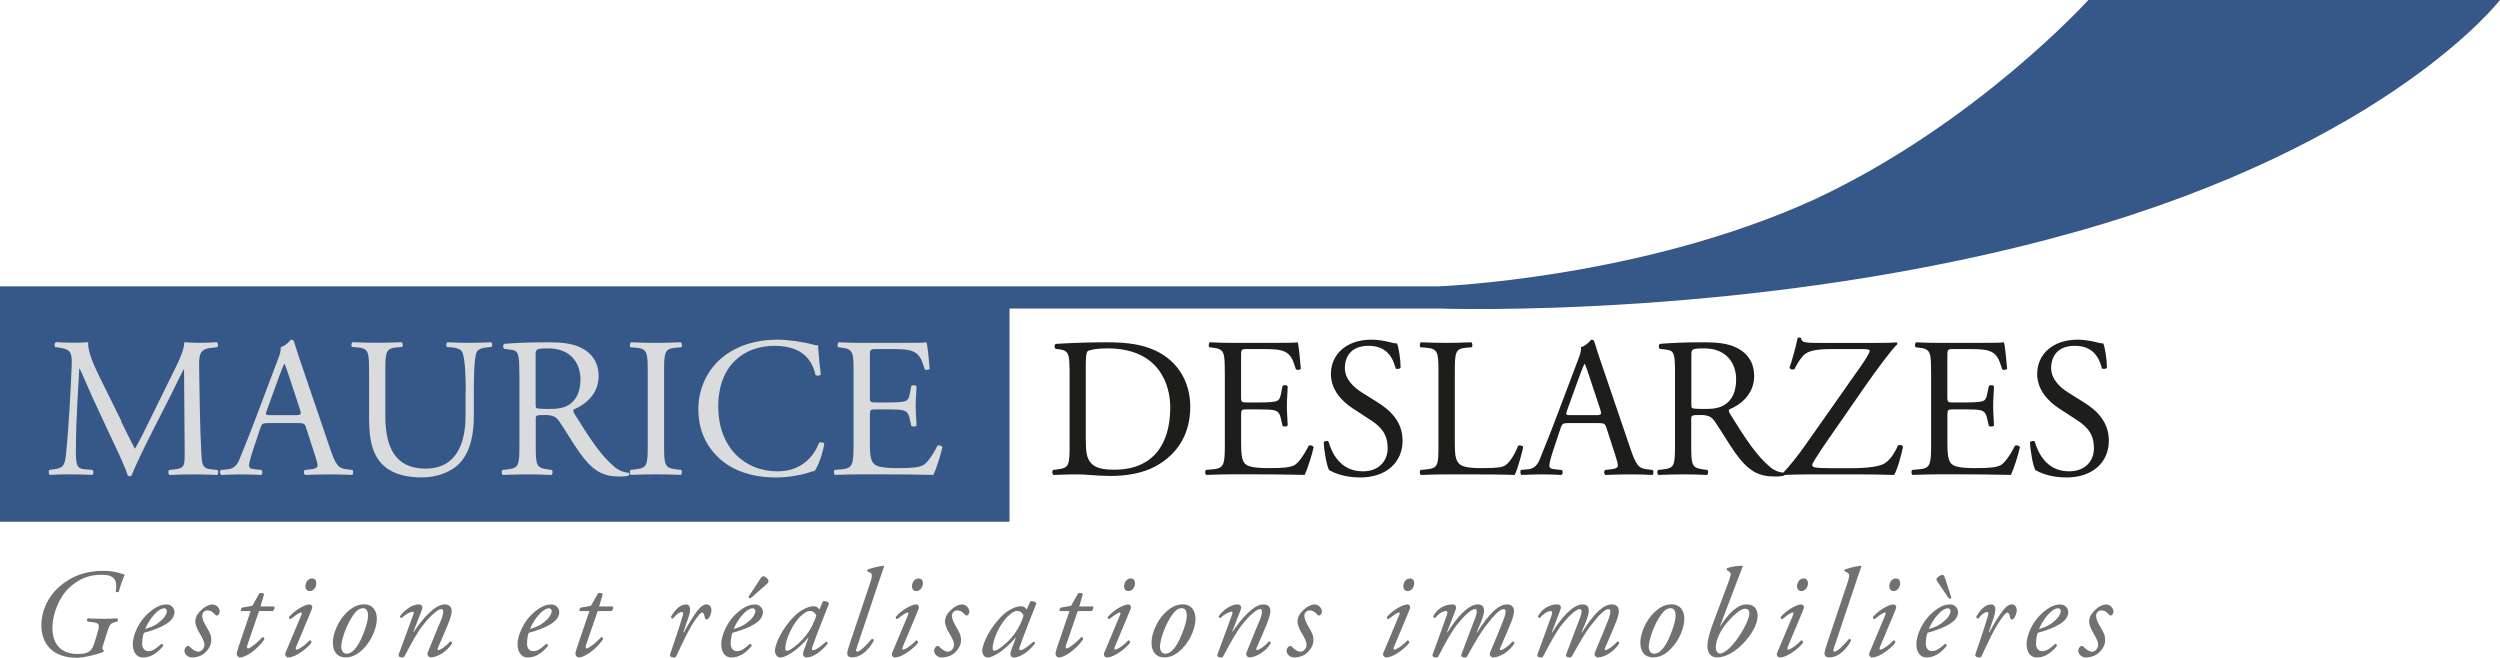 <?xml version="1.0" encoding="UTF-8"?>
<svg id="Calque_2" xmlns="http://www.w3.org/2000/svg" viewBox="0 0 475.84 125.18">
  <defs>
    <style>
      .cls-1 {
        fill: #1d1d1b;
      }

      .cls-2 {
        fill: #d9dbdc;
      }

      .cls-3 {
        fill: #6f7173;
      }

      .cls-4 {
        fill: #365888;
      }
    </style>
  </defs>
  <g id="Calque_1-2" data-name="Calque_1">
    <g>
      <path class="cls-4" d="M0,54.5h273.8s38.65-1.45,71.79-16.65C376.22,23.49,397.49,0,397.49,0h78.35s-20.96,27.24-80.68,44.11c-59.71,16.87-121.37,14.61-121.37,14.61h-81.64v40.58H0v-44.8Z"/>
      <path class="cls-2" d="M23.04,80.16c.87,1.78,1.71,3.53,2.61,5.19h.08c1.02-1.78,1.97-3.75,2.92-5.69l3.56-7.24c1.71-3.45,2.8-5.53,2.88-7.28,1.29.11,2.09.11,2.84.11.95,0,2.2-.04,3.38-.11.23.15.23.8.04.95l-.8.08c-2.39.23-2.69.95-2.65,3.6.08,4.02.12,11.03.42,16.49.12,1.9.08,2.92,1.86,3.07l1.21.12c.23.23.19.8-.07.95-1.56-.07-3.11-.11-4.47-.11s-3.04.04-4.59.11c-.26-.19-.3-.72-.07-.95l1.1-.12c1.86-.19,1.86-.79,1.86-3.22l-.12-15.81h-.07c-.26.42-1.71,3.45-2.46,4.93l-3.37,6.63c-1.71,3.34-3.41,6.9-4.09,8.64-.08.11-.23.15-.38.15-.07,0-.26-.04-.34-.15-.64-2.01-2.46-5.73-3.33-7.58l-3.41-7.32c-.8-1.74-1.59-3.71-2.42-5.46h-.07c-.15,2.35-.27,4.55-.38,6.75-.11,2.31-.27,5.69-.27,8.91,0,2.81.23,3.41,1.71,3.52l1.44.12c.27.23.23.83-.04.95-1.29-.07-2.77-.11-4.2-.11-1.22,0-2.58.04-3.87.11-.23-.19-.31-.76-.08-.95l.84-.12c1.59-.23,2.12-.45,2.35-3.11.23-2.5.42-4.59.64-8.34.19-3.15.34-6.37.42-8.46.07-2.39-.23-2.96-2.54-3.26l-.61-.08c-.19-.23-.15-.8.15-.95,1.14.08,2.04.11,2.99.11.88,0,1.9,0,3.15-.11-.15,1.48.8,3.83,1.97,6.25l4.33,8.76Z"/>
      <path class="cls-2" d="M58.29,81.48c-.27-.83-.42-.95-1.55-.95h-5.73c-.95,0-1.18.11-1.44.91l-1.33,3.98c-.57,1.71-.83,2.73-.83,3.15,0,.45.19.68,1.1.76l1.25.12c.26.19.26.79-.08.95-.99-.08-2.16-.08-3.94-.11-1.25,0-2.61.08-3.64.11-.23-.15-.3-.76-.07-.95l1.25-.12c.91-.07,1.74-.49,2.28-1.86.68-1.74,1.74-4.21,3.33-8.45l3.87-10.24c.53-1.36.76-2.08.65-2.69.91-.27,1.55-.95,1.97-1.44.23,0,.49.07.57.34.49,1.67,1.1,3.41,1.67,5.08l5.19,15.24c1.1,3.26,1.59,3.83,3.22,4.02l1.02.12c.26.19.19.79,0,.95-1.55-.08-2.88-.11-4.59-.11-1.82,0-3.26.08-4.36.11-.31-.15-.34-.76-.08-.95l1.1-.12c.79-.07,1.33-.3,1.33-.68,0-.42-.19-1.1-.5-2.01l-1.67-5.15ZM50.78,78.11c-.3.87-.26.91.8.91h4.66c1.1,0,1.17-.15.83-1.18l-2.04-6.18c-.31-.91-.64-1.93-.87-2.39h-.07c-.12.19-.49,1.1-.91,2.24l-2.39,6.6Z"/>
      <path class="cls-2" d="M88.65,74.77c0-2.35-.07-6.71-.72-7.85-.27-.46-.95-.72-1.9-.8l-.95-.07c-.23-.27-.15-.76.07-.91,1.44.08,2.85.11,4.32.11,1.59,0,2.61-.04,3.98-.11.31.19.27.68.08.91l-.91.07c-.95.08-1.67.42-1.9.91-.53,1.25-.53,5.61-.53,7.73v4.28c0,3.3-.53,6.79-2.65,9.06-1.63,1.78-4.44,2.77-7.24,2.77-2.61,0-5.23-.49-7.09-2.08-2.01-1.67-2.96-4.44-2.96-8.95v-8.95c0-3.94-.08-4.59-2.28-4.78l-.95-.07c-.23-.15-.15-.8.07-.91,1.9.08,3.19.11,4.7.11s2.8-.04,4.66-.11c.23.11.3.76.07.91l-.91.07c-2.2.19-2.27.83-2.27,4.78v8.19c0,6.1,1.89,10.12,7.69,10.12,5.5,0,7.58-4.32,7.58-10.08v-4.36Z"/>
      <path class="cls-2" d="M98.84,70.98c0-3.6-.12-4.25-1.67-4.43l-1.21-.15c-.26-.19-.26-.8.04-.95,2.12-.19,4.74-.3,8.46-.3,2.35,0,4.58.19,6.33,1.14,1.82.95,3.15,2.65,3.15,5.31,0,3.6-2.84,5.57-4.74,6.33-.19.23,0,.61.19.91,3.03,4.89,5.04,7.92,7.62,10.08.65.57,1.6.99,2.62,1.06.19.07.23.38.04.53-.34.11-.95.19-1.67.19-3.22,0-5.15-.95-7.85-4.78-.99-1.4-2.54-4.02-3.71-5.72-.57-.83-1.18-1.21-2.69-1.21-1.71,0-1.78.04-1.78.83v4.78c0,3.98.07,4.43,2.27,4.74l.8.11c.23.19.15.83-.08.95-1.71-.08-2.99-.11-4.51-.11s-2.96.04-4.74.11c-.23-.11-.3-.68-.08-.95l.95-.11c2.2-.26,2.28-.76,2.28-4.74v-13.61ZM101.95,76.4c0,.68,0,1.1.11,1.25.12.11.68.19,2.62.19,1.37,0,2.8-.15,3.9-.99,1.02-.79,1.9-2.12,1.9-4.7,0-2.99-1.86-5.84-6.07-5.84-2.35,0-2.46.15-2.46,1.21v8.87Z"/>
      <path class="cls-2" d="M123.29,71.02c0-4.02-.08-4.66-2.31-4.85l-.95-.07c-.23-.15-.15-.84.07-.95,1.9.08,3.19.11,4.78.11s2.8-.04,4.7-.11c.23.11.31.8.08.95l-.95.07c-2.24.19-2.31.83-2.31,4.85v13.5c0,4.02.07,4.55,2.31,4.81l.95.11c.23.15.15.83-.08.95-1.9-.07-3.18-.11-4.7-.11s-2.88.04-4.78.11c-.23-.11-.3-.72-.07-.95l.95-.11c2.23-.26,2.31-.8,2.31-4.81v-13.5Z"/>
      <path class="cls-2" d="M137.69,67.87c2.77-2.16,6.29-3.22,10.24-3.22,2.05,0,4.93.42,6.71.91.45.11.72.19,1.06.15.04.87.23,3.26.53,5.57-.19.26-.76.3-1.02.08-.57-2.58-2.28-5.54-7.77-5.54-5.8,0-10.73,3.68-10.73,11.53s5.04,12.36,11.26,12.36c4.89,0,7.05-3.18,7.92-5.42.27-.19.84-.12.99.15-.26,1.97-1.25,4.47-1.82,5.19-.45.08-.91.23-1.33.38-.83.3-3.56.87-5.99.87-3.41,0-6.67-.68-9.44-2.54-3.04-2.08-5.38-5.53-5.38-10.42,0-4.21,1.9-7.81,4.77-10.05"/>
      <path class="cls-2" d="M162.47,70.95c0-3.94-.08-4.51-2.31-4.78l-.61-.07c-.23-.15-.15-.84.07-.95,1.63.08,2.92.11,4.47.11h7.13c2.42,0,4.66,0,5.12-.11.23.64.46,3.37.61,5.04-.15.23-.76.3-.95.08-.57-1.78-.91-3.11-2.88-3.6-.79-.19-2.01-.23-3.68-.23h-2.73c-1.14,0-1.14.07-1.14,1.52v7.58c0,1.06.11,1.06,1.25,1.06h2.2c1.59,0,2.77-.08,3.22-.23.45-.15.72-.38.91-1.33l.3-1.56c.19-.23.84-.23.99.04,0,.91-.15,2.39-.15,3.83,0,1.37.15,2.8.15,3.64-.15.26-.79.26-.99.04l-.34-1.48c-.15-.68-.42-1.25-1.17-1.44-.53-.15-1.44-.19-2.92-.19h-2.2c-1.14,0-1.25.04-1.25,1.02v5.35c0,2.01.11,3.3.72,3.94.46.46,1.25.87,4.59.87,2.92,0,4.02-.15,4.85-.57.68-.38,1.71-1.71,2.69-3.68.26-.19.79-.07.95.27-.27,1.33-1.21,4.25-1.71,5.27-3.41-.07-6.79-.11-10.16-.11h-3.41c-1.63,0-2.92.04-5.15.11-.23-.11-.3-.72-.08-.95l1.25-.11c2.16-.19,2.35-.76,2.35-4.74v-13.65Z"/>
      <path class="cls-1" d="M203.56,70.19c0-2.65-.19-3.45-1.78-3.68l-.83-.11c-.3-.19-.34-.8.04-.95,3.22-.19,6.29-.3,9.52-.3s5.87.23,8.34,1.14c5.11,1.86,7.7,6.18,7.7,11.18s-2.31,8.95-6.64,11.3c-2.46,1.33-5.57,1.82-8.49,1.82-2.43,0-4.85-.3-6.18-.3-1.59,0-2.95.04-4.74.11-.23-.11-.3-.72-.07-.95l.88-.11c2.2-.3,2.27-.76,2.27-4.74v-14.4ZM206.67,83.72c0,2.01.12,3.22.76,4.13.83,1.18,2.28,1.55,4.66,1.55,7.35,0,10.65-4.81,10.65-11.87,0-4.17-2.01-11.22-11.94-11.22-2.24,0-3.45.3-3.76.53-.3.23-.38,1.17-.38,2.88v13.99Z"/>
      <path class="cls-1" d="M233.12,70.95c0-3.94-.07-4.51-2.31-4.78l-.61-.07c-.23-.15-.15-.84.08-.95,1.63.08,2.92.11,4.47.11h7.12c2.43,0,4.66,0,5.12-.11.23.64.45,3.37.61,5.04-.15.23-.76.3-.95.08-.57-1.78-.91-3.11-2.88-3.6-.79-.19-2.01-.23-3.68-.23h-2.73c-1.14,0-1.14.07-1.14,1.52v7.58c0,1.06.12,1.06,1.25,1.06h2.2c1.59,0,2.77-.08,3.22-.23.45-.15.72-.38.91-1.33l.31-1.56c.19-.23.83-.23.98.04,0,.91-.15,2.39-.15,3.83,0,1.37.15,2.8.15,3.64-.15.26-.8.26-.98.04l-.34-1.48c-.15-.68-.42-1.25-1.17-1.44-.53-.15-1.44-.19-2.92-.19h-2.2c-1.14,0-1.25.04-1.25,1.02v5.35c0,2.01.12,3.3.72,3.94.45.46,1.25.87,4.59.87,2.92,0,4.01-.15,4.85-.57.68-.38,1.7-1.71,2.69-3.68.27-.19.8-.07.95.27-.26,1.33-1.21,4.25-1.7,5.27-3.41-.08-6.79-.11-10.16-.11h-3.41c-1.63,0-2.92.04-5.16.11-.23-.11-.3-.72-.07-.95l1.25-.11c2.16-.19,2.35-.76,2.35-4.74v-13.65Z"/>
      <path class="cls-1" d="M258.89,90.88c-3.18,0-5.19-.99-5.91-1.4-.46-.83-.95-3.52-1.03-5.31.19-.26.76-.34.91-.11.57,1.93,2.12,5.65,6.52,5.65,3.18,0,4.74-2.08,4.74-4.36,0-1.67-.34-3.52-3.11-5.31l-3.6-2.35c-1.89-1.25-4.09-3.41-4.09-6.52,0-3.6,2.81-6.52,7.73-6.52,1.18,0,2.54.23,3.53.49.49.15,1.03.23,1.33.23.34.91.68,3.03.68,4.62-.15.23-.76.34-.95.11-.49-1.82-1.52-4.28-5.16-4.28s-4.51,2.46-4.51,4.21c0,2.2,1.82,3.79,3.22,4.66l3.03,1.9c2.39,1.48,4.74,3.68,4.74,7.28,0,4.17-3.15,7.01-8.08,7.01"/>
      <path class="cls-1" d="M273.79,70.95c0-3.98-.07-4.59-2.46-4.78l-.95-.07c-.23-.15-.15-.84.07-.95,2.12.08,3.41.11,4.93.11s2.77-.04,4.66-.11c.23.11.3.79.08.95l-.91.07c-2.23.19-2.31.8-2.31,4.78v13.19c0,2.39.12,3.37.8,4.09.42.42,1.14.87,4.13.87,3.22,0,4.02-.15,4.62-.49.76-.46,1.74-1.82,2.5-3.75.23-.19.95-.04.95.23,0,.42-1.06,4.28-1.59,5.31-1.93-.08-5.53-.11-9.44-.11h-3.49c-1.59,0-2.8.04-4.93.11-.23-.11-.3-.72-.07-.95l1.14-.11c2.2-.23,2.27-.76,2.27-4.74v-13.65Z"/>
      <path class="cls-1" d="M305.78,81.48c-.27-.83-.42-.95-1.55-.95h-5.73c-.95,0-1.18.11-1.44.91l-1.33,3.98c-.57,1.71-.83,2.73-.83,3.15,0,.45.19.68,1.1.76l1.25.12c.26.19.26.79-.08.95-.99-.08-2.16-.08-3.94-.11-1.25,0-2.61.08-3.64.11-.23-.15-.3-.76-.07-.95l1.25-.12c.91-.07,1.74-.49,2.28-1.86.68-1.74,1.74-4.21,3.33-8.45l3.87-10.24c.53-1.36.76-2.08.65-2.69.91-.27,1.55-.95,1.97-1.44.23,0,.49.07.57.34.49,1.67,1.1,3.41,1.67,5.08l5.19,15.24c1.1,3.26,1.59,3.83,3.22,4.02l1.02.12c.26.19.19.79,0,.95-1.55-.08-2.88-.11-4.59-.11-1.82,0-3.26.08-4.36.11-.31-.15-.34-.76-.08-.95l1.1-.12c.79-.07,1.33-.3,1.33-.68,0-.42-.19-1.1-.49-2.01l-1.67-5.15ZM298.27,78.11c-.3.87-.26.91.8.91h4.66c1.1,0,1.18-.15.83-1.18l-2.05-6.18c-.3-.91-.64-1.93-.87-2.39h-.07c-.12.19-.49,1.1-.91,2.24l-2.39,6.6Z"/>
      <path class="cls-1" d="M318.81,70.98c0-3.6-.11-4.25-1.67-4.43l-1.22-.15c-.26-.19-.26-.8.04-.95,2.12-.19,4.74-.3,8.45-.3,2.35,0,4.59.19,6.33,1.14,1.82.95,3.14,2.65,3.14,5.31,0,3.6-2.85,5.57-4.74,6.33-.19.23,0,.61.19.91,3.03,4.89,5.04,7.92,7.62,10.08.64.57,1.59.99,2.61,1.06.19.07.23.38.04.53-.34.11-.94.19-1.67.19-3.22,0-5.16-.95-7.85-4.78-.98-1.4-2.54-4.02-3.71-5.72-.57-.83-1.18-1.21-2.69-1.21-1.7,0-1.78.04-1.78.83v4.78c0,3.98.08,4.43,2.28,4.74l.8.11c.23.19.15.83-.07.95-1.71-.08-3-.11-4.51-.11s-2.96.04-4.74.11c-.23-.11-.3-.68-.07-.95l.95-.11c2.2-.26,2.27-.76,2.27-4.74v-13.61ZM321.92,76.4c0,.68,0,1.1.12,1.25.11.11.68.19,2.61.19,1.37,0,2.81-.15,3.9-.99,1.03-.79,1.9-2.12,1.9-4.7,0-2.99-1.85-5.84-6.06-5.84-2.35,0-2.46.15-2.46,1.21v8.87Z"/>
      <path class="cls-1" d="M351.75,73.14c1.97-2.8,3.07-4.25,3.68-5.38.26-.45.45-.76.45-1.02,0-.19-.38-.3-1.36-.3h-5.65c-3.03,0-4.74.27-5.65,1.25-.8.87-1.36,1.93-1.67,2.58-.34.15-.8.04-.94-.26.45-1.33,1.1-3.6,1.55-5.69.15-.11.45-.11.64,0,.11.91.68.95,3.75.95h10.01c2.73,0,3.94-.04,4.36-.11.15.04.23.19.23.34-1.02.87-4.24,5.27-6.22,8.11l-6.25,9.02c-.42.61-3.75,5.31-3.75,5.88,0,.38.38.46,1.06.53.98.08,2.96.08,5.61.08,2.43,0,5.57-.08,7.01-.87,1.1-.61,2.01-2.01,2.65-3.49.34-.11.83-.08.95.26-.34,1.74-1.1,4.44-1.71,5.38-2.09-.07-4.25-.11-6.9-.11h-9.74c-2.01,0-3.37.08-4.24.11-.15-.07-.19-.26-.19-.45.8-.76,2.96-3.45,4.13-5.15l8.19-11.64Z"/>
      <path class="cls-1" d="M367.55,70.95c0-3.94-.07-4.51-2.31-4.78l-.61-.07c-.23-.15-.15-.84.08-.95,1.63.08,2.92.11,4.47.11h7.12c2.43,0,4.66,0,5.12-.11.23.64.45,3.37.61,5.04-.15.23-.76.3-.95.08-.57-1.78-.91-3.11-2.88-3.6-.79-.19-2.01-.23-3.68-.23h-2.73c-1.14,0-1.14.07-1.14,1.52v7.58c0,1.06.12,1.06,1.25,1.06h2.2c1.59,0,2.77-.08,3.22-.23.45-.15.72-.38.91-1.33l.31-1.56c.19-.23.83-.23.98.04,0,.91-.15,2.39-.15,3.83,0,1.37.15,2.8.15,3.64-.15.26-.8.26-.98.04l-.34-1.48c-.15-.68-.42-1.25-1.17-1.44-.53-.15-1.44-.19-2.92-.19h-2.2c-1.14,0-1.25.04-1.25,1.02v5.35c0,2.01.12,3.3.72,3.94.45.46,1.25.87,4.59.87,2.92,0,4.01-.15,4.85-.57.68-.38,1.7-1.71,2.69-3.68.27-.19.8-.07.95.27-.26,1.33-1.21,4.25-1.7,5.27-3.41-.07-6.79-.11-10.16-.11h-3.41c-1.63,0-2.92.04-5.16.11-.23-.11-.3-.72-.07-.95l1.25-.11c2.16-.19,2.35-.76,2.35-4.74v-13.65Z"/>
      <path class="cls-1" d="M393.32,90.88c-3.18,0-5.19-.99-5.91-1.4-.46-.83-.95-3.52-1.03-5.31.19-.26.76-.34.91-.11.57,1.93,2.12,5.65,6.52,5.65,3.18,0,4.74-2.08,4.74-4.36,0-1.67-.34-3.52-3.11-5.31l-3.6-2.35c-1.89-1.25-4.09-3.41-4.09-6.52,0-3.6,2.81-6.52,7.73-6.52,1.18,0,2.54.23,3.53.49.49.15,1.03.23,1.33.23.34.91.68,3.03.68,4.62-.15.23-.76.34-.95.11-.49-1.82-1.52-4.28-5.16-4.28s-4.51,2.46-4.51,4.21c0,2.2,1.82,3.79,3.22,4.66l3.03,1.9c2.39,1.48,4.74,3.68,4.74,7.28,0,4.17-3.15,7.01-8.08,7.01"/>
      <path class="cls-3" d="M18.47,120.69c.55-1.75.57-2.08-.86-2.27l-.94-.12c-.17-.14-.14-.5.05-.6,1.05.05,1.86.07,2.87.07s2.16-.02,2.73-.07c.17.1.19.48-.02.6l-.41.12c-.91.26-1,.36-1.61,2.27l-.74,2.37c-.1.31-.05.57.19.72.03.1,0,.24-.09.34-1.65.57-3.76,1.08-5.02,1.08-4.24,0-6.75-2.32-6.75-6.22,0-2.32.98-5.19,3.45-7.34,2.29-2.01,5-2.99,8.33-2.99,2.03,0,3.54.53,4.09.76-.41.86-.88,2.25-1.12,3.18-.1.19-.53.17-.6-.02.43-2.2-.34-3.18-2.66-3.18-2.83,0-4.69,1.07-6.27,2.56-1.73,1.6-3.11,4.81-3.11,7.54,0,3.8,2.35,4.98,4.74,4.98,1.68,0,2.63-.24,3.14-1.79l.62-1.96Z"/>
      <path class="cls-3" d="M33.21,116.48c0,1.82-2.37,3.01-5.81,3.97-.17.41-.34,1.17-.34,2.13,0,.81.5,1.36,1.15,1.36.87,0,1.46-.48,2.52-1.39.21,0,.36.19.31.41-1.46,1.8-2.83,2.18-3.83,2.18-1.43,0-1.94-1.34-1.94-2.51,0-1.51.96-4.43,3.57-6.43,1.25-.96,2.18-1.15,2.87-1.15.95,0,1.5.81,1.5,1.44M29.4,116.93c-.93,1.01-1.49,2.11-1.77,2.8,1.58-.48,2.32-.93,3.21-1.77.74-.69.93-1.41.93-1.63,0-.24-.12-.55-.55-.55-.33,0-.96.21-1.82,1.15"/>
      <path class="cls-3" d="M41.82,116.4c0,.38-.24.65-.43.74-.17.05-.32,0-.46-.19-.41-.41-.72-.76-1.46-.76-.69,0-.98.6-.98.96,0,.5.12,1,.81,2.18.6,1,.96,1.6.91,2.65-.02.65-.36,1.53-1.24,2.3-.62.55-1.51.86-2.41.86s-1.46-.72-1.46-1.27c0-.24.1-.5.36-.79.19-.17.45-.17.65,0,.31.36,1.03.96,1.65.96.57,0,1.15-.6,1.15-1.36,0-.41-.29-1.15-.89-2.11-.62-1-.84-1.82-.84-2.22,0-.93.41-1.63,1.44-2.51.69-.6,1.46-.79,1.77-.79.89,0,1.44.77,1.44,1.36"/>
      <path class="cls-3" d="M49.3,116.31l-2.23,6.51c-.14.45-.02.6.17.6.36,0,1.94-1.25,2.72-2.15.24,0,.38.14.34.43-1.34,1.99-3.59,3.44-4.59,3.44-.34,0-.65-.36-.65-.65,0-.31.1-.64.33-1.36l2.32-6.82h-1.86c-.05-.24.02-.57.26-.67l1.91-.33,1.34-2.37c.24-.14.72-.1.91.14l-.69,2.35h2.61c.17.24.02.72-.29.88h-2.61Z"/>
      <path class="cls-3" d="M57.36,117.03c.12-.26.12-.46-.05-.46s-.79.29-1.99,1.27c-.21-.02-.36-.21-.31-.41,1.32-1.51,3.16-2.39,3.95-2.39.17,0,.29.15.38.24.14.14.14.36-.14,1.05l-2.84,6.79c-.1.24-.12.53.07.53.41,0,1.67-.84,2.49-1.77.24.02.36.19.36.41-.36.69-2.83,2.85-4.47,2.85-.12,0-.26-.07-.38-.22-.14-.17-.22-.38-.1-.65l3.04-7.25ZM60.21,111.02c0,.74-.52,1.48-1.24,1.48-.62,0-.84-.48-.84-.89,0-.53.33-1.51,1.27-1.51.55,0,.81.38.81.91"/>
      <path class="cls-3" d="M71.72,118.05c-.07,1.32-.77,3.61-2.54,5.43-1.49,1.53-2.77,1.65-3.42,1.65-1.53,0-2.54-1.12-2.39-3.18.1-1.48.98-3.8,2.61-5.36,1.24-1.2,2.32-1.56,3.3-1.56,1.7,0,2.54,1.27,2.44,3.01M67.36,116.91c-1.39,1.87-2.32,4.71-2.4,5.98-.05.84.29,1.53.98,1.53.53,0,1.12-.21,1.89-1.24,1.05-1.41,2.18-4.57,2.22-5.84.02-.74-.12-1.58-.96-1.58-.48,0-1.05.21-1.74,1.15"/>
      <path class="cls-3" d="M78.7,120.21l.07.05c1.7-2.58,4.07-5.22,5.86-5.22.93,0,1.34.5,1.34,1.29,0,.38-.19,1.12-.38,1.67-.43,1.2-2.16,5.1-2.23,5.29-.1.24-.12.45.05.45.41,0,1.55-.79,2.25-1.63.34-.05.38.14.38.34-.91,1.53-2.8,2.68-4.12,2.68-.21,0-.57-.31-.57-.6,0-.21.07-.38.57-1.58.5-1.17,1.39-3.52,1.94-4.71.19-.43.5-1.27.5-1.75,0-.29-.02-.57-.38-.57-.57,0-1.98,1.2-3.3,2.85-1.27,1.58-2.25,3.45-3.66,6.08-.12.22-.21.29-.43.29-.26,0-.91-.07-.69-.62l2.77-7.54c.12-.31.12-.55-.07-.55-.55,0-1.38.5-2.17,1.2-.19,0-.31-.17-.29-.36.91-1.24,2.37-2.23,3.56-2.23.58,0,.84.43.62.98l-1.63,4.19Z"/>
      <path class="cls-3" d="M106.45,116.48c0,1.82-2.37,3.01-5.81,3.97-.17.41-.33,1.17-.33,2.13,0,.81.5,1.36,1.15,1.36.86,0,1.46-.48,2.51-1.39.22,0,.36.19.31.41-1.46,1.8-2.82,2.18-3.83,2.18-1.44,0-1.94-1.34-1.94-2.51,0-1.51.96-4.43,3.56-6.43,1.24-.96,2.18-1.15,2.87-1.15.96,0,1.51.81,1.51,1.44M102.64,116.93c-.93,1.01-1.49,2.11-1.77,2.8,1.58-.48,2.32-.93,3.21-1.77.74-.69.93-1.41.93-1.63,0-.24-.12-.55-.55-.55-.34,0-.96.21-1.82,1.15"/>
      <path class="cls-3" d="M113.76,116.31l-2.23,6.51c-.14.45-.02.6.17.6.36,0,1.94-1.25,2.73-2.15.24,0,.38.14.33.43-1.34,1.99-3.59,3.44-4.59,3.44-.33,0-.64-.36-.64-.65,0-.31.09-.64.33-1.36l2.32-6.82h-1.87c-.05-.24.02-.57.26-.67l1.91-.33,1.34-2.37c.24-.14.72-.1.91.14l-.69,2.35h2.61c.17.24.02.72-.29.88h-2.61Z"/>
      <path class="cls-3" d="M131.1,117.31l-1.03,3.01h.12c.72-1.34,1.89-3.25,2.51-4.04.55-.72,1.15-1.24,1.75-1.24.84,0,.96.81.96,1.17s-.22,1.05-.5,1.44c-.29.36-.67.38-.76-.12-.12-.62-.26-.93-.5-.93-.22,0-.48.24-.84.72-1.46,1.87-2.8,4.78-4.07,7.54-.1.19-.22.29-.41.29-.26,0-.96-.1-.79-.62.31-.96,1.82-5.19,2.46-7.54.07-.26.02-.5-.19-.5-.62,0-1.27.67-1.7,1.24-.24.05-.41-.1-.38-.38.77-1.29,1.68-2.3,2.83-2.3s.76,1.63.55,2.27"/>
      <path class="cls-3" d="M145.22,116.48c0,1.82-2.37,3.01-5.81,3.97-.17.41-.33,1.17-.33,2.13,0,.81.5,1.36,1.15,1.36.86,0,1.46-.48,2.51-1.39.22,0,.36.19.31.41-1.46,1.79-2.82,2.18-3.83,2.18-1.44,0-1.94-1.34-1.94-2.51,0-1.51.96-4.43,3.56-6.43,1.24-.96,2.18-1.15,2.87-1.15.96,0,1.51.81,1.51,1.44M141.41,116.93c-.93,1.01-1.49,2.1-1.77,2.8,1.58-.48,2.32-.93,3.21-1.77.74-.69.93-1.41.93-1.63,0-.24-.12-.55-.55-.55-.34,0-.96.21-1.82,1.15M142.85,113.89c-.17,0-.38-.14-.38-.31l2.25-3.42c.17-.26.36-.5.57-.48.17,0,.41.1.67.36.22.21.34.46.31.62,0,.14-.14.36-.4.57l-3.02,2.66Z"/>
      <path class="cls-3" d="M156.62,114.49c.41-.19,1.03.05,1.18.36-.36.88-2.44,6.17-3.21,8.35-.14.41-.02.55.17.55.41,0,1.1-.41,2.46-1.6.17,0,.33.12.33.31-1,1.34-2.7,2.68-4.02,2.68-.55,0-.69-.46-.69-.65,0-.17.05-.38.24-.93l.79-2.15-.07-.02c-1.7,2.1-4.14,3.76-5.26,3.76-.67,0-1.05-.67-1.05-1.34,0-.55.52-2.46,2.1-4.64,1.15-1.58,2.17-2.54,3.16-3.09.93-.53,1.53-.69,2.15-.69.26,0,.43.07.57.14.1.05.36.26.48.5l.67-1.53ZM152.46,117.22c-1.53,1.36-2.99,4.5-2.99,6.2,0,.29.14.45.36.45.24,0,.95-.31,2.32-1.55,1.82-1.7,2.82-3.76,3.21-5.17-.17-.45-.57-.86-1.19-.86-.57,0-.96.26-1.7.93"/>
      <path class="cls-3" d="M163.08,123.24c-.19.55-.17.79.1.79.53,0,1.65-1.17,2.75-2.42.24-.02.38.1.38.33-.62,1.2-2.13,3.18-4.12,3.18-.72,0-.93-.34-.93-.72s.12-.81.53-2.03l3.8-11.32c.58-1.67.34-1.91-.02-2.08l-.43-.19c-.12-.1-.12-.31,0-.38.43-.17,1.91-.62,3.02-.72l.12.14c-.31.86-.55,1.53-1.41,4.11l-3.78,11.29Z"/>
      <path class="cls-3" d="M172.82,117.03c.12-.26.12-.46-.05-.46s-.79.29-1.98,1.27c-.22-.02-.36-.21-.31-.41,1.31-1.51,3.15-2.39,3.95-2.39.17,0,.29.15.38.24.14.14.14.36-.14,1.05l-2.85,6.79c-.09.24-.12.53.07.53.41,0,1.67-.84,2.49-1.77.24.02.36.19.36.41-.36.69-2.82,2.85-4.47,2.85-.12,0-.26-.07-.38-.22-.14-.17-.21-.38-.09-.65l3.04-7.25ZM175.66,111.02c0,.74-.53,1.48-1.24,1.48-.62,0-.84-.48-.84-.89,0-.53.33-1.51,1.27-1.51.55,0,.81.38.81.91"/>
      <path class="cls-3" d="M184.51,116.4c0,.38-.24.65-.43.74-.17.05-.31,0-.45-.19-.41-.41-.72-.76-1.46-.76-.69,0-.98.6-.98.96,0,.5.12,1,.81,2.18.6,1,.96,1.6.91,2.65-.02.65-.36,1.53-1.24,2.3-.62.55-1.51.86-2.42.86s-1.46-.72-1.46-1.27c0-.24.1-.5.36-.79.19-.17.45-.17.64,0,.31.36,1.03.96,1.65.96.57,0,1.15-.6,1.15-1.36,0-.41-.29-1.15-.88-2.11-.62-1-.84-1.82-.84-2.22,0-.93.41-1.63,1.43-2.51.69-.6,1.46-.79,1.77-.79.88,0,1.43.77,1.43,1.36"/>
      <path class="cls-3" d="M196.09,114.49c.41-.19,1.03.05,1.17.36-.36.88-2.44,6.17-3.21,8.35-.14.41-.02.55.17.55.41,0,1.1-.41,2.46-1.6.17,0,.33.12.33.31-1,1.34-2.7,2.68-4.02,2.68-.55,0-.69-.46-.69-.65,0-.17.05-.38.24-.93l.79-2.15-.07-.02c-1.7,2.1-4.14,3.76-5.26,3.76-.67,0-1.05-.67-1.05-1.34,0-.55.52-2.46,2.1-4.64,1.15-1.58,2.17-2.54,3.16-3.09.93-.53,1.53-.69,2.15-.69.26,0,.43.07.57.14.1.05.36.26.48.5l.67-1.53ZM191.92,117.22c-1.53,1.36-2.99,4.5-2.99,6.2,0,.29.14.45.36.45.24,0,.95-.31,2.32-1.55,1.82-1.7,2.82-3.76,3.21-5.17-.17-.45-.57-.86-1.19-.86-.57,0-.96.26-1.7.93"/>
      <path class="cls-3" d="M205.13,116.31l-2.23,6.51c-.14.45-.02.6.17.6.36,0,1.94-1.25,2.73-2.15.24,0,.38.14.34.43-1.34,1.99-3.59,3.44-4.59,3.44-.34,0-.65-.36-.65-.65,0-.31.1-.64.33-1.36l2.32-6.82h-1.86c-.05-.24.02-.57.26-.67l1.91-.33,1.34-2.37c.24-.14.72-.1.91.14l-.69,2.35h2.61c.17.24.02.72-.29.88h-2.61Z"/>
      <path class="cls-3" d="M213.19,117.03c.12-.26.12-.46-.05-.46s-.79.29-1.99,1.27c-.21-.02-.36-.21-.31-.41,1.32-1.51,3.16-2.39,3.95-2.39.17,0,.29.15.38.24.14.14.14.36-.14,1.05l-2.84,6.79c-.1.24-.12.53.07.53.41,0,1.67-.84,2.49-1.77.24.02.36.19.36.41-.36.69-2.83,2.85-4.47,2.85-.12,0-.26-.07-.38-.22-.14-.17-.22-.38-.1-.65l3.04-7.25ZM216.03,111.02c0,.74-.52,1.48-1.24,1.48-.62,0-.84-.48-.84-.89,0-.53.33-1.51,1.27-1.51.55,0,.81.38.81.91"/>
      <path class="cls-3" d="M227.54,118.05c-.07,1.32-.77,3.61-2.54,5.43-1.49,1.53-2.77,1.65-3.42,1.65-1.53,0-2.54-1.12-2.39-3.18.1-1.48.98-3.8,2.61-5.36,1.24-1.2,2.32-1.56,3.3-1.56,1.7,0,2.54,1.27,2.44,3.01M223.19,116.91c-1.39,1.87-2.32,4.71-2.4,5.98-.05.84.29,1.53.98,1.53.53,0,1.12-.21,1.89-1.24,1.05-1.41,2.18-4.57,2.23-5.84.02-.74-.12-1.58-.96-1.58-.48,0-1.05.21-1.74,1.15"/>
      <path class="cls-3" d="M234.53,120.21l.07.05c1.7-2.58,4.07-5.22,5.86-5.22.93,0,1.34.5,1.34,1.29,0,.38-.19,1.12-.38,1.67-.43,1.2-2.15,5.1-2.23,5.29-.09.24-.12.45.05.45.4,0,1.55-.79,2.25-1.63.33-.05.38.14.38.34-.91,1.53-2.8,2.68-4.11,2.68-.22,0-.57-.31-.57-.6,0-.21.07-.38.57-1.58.5-1.17,1.39-3.52,1.94-4.71.19-.43.5-1.27.5-1.75,0-.29-.02-.57-.38-.57-.57,0-1.99,1.2-3.3,2.85-1.27,1.58-2.25,3.45-3.66,6.08-.12.22-.22.29-.43.29-.26,0-.91-.07-.69-.62l2.77-7.54c.11-.31.11-.55-.07-.55-.55,0-1.39.5-2.18,1.2-.19,0-.31-.17-.29-.36.91-1.24,2.37-2.23,3.57-2.23.57,0,.84.43.62.98l-1.62,4.19Z"/>
      <path class="cls-3" d="M251.6,116.4c0,.38-.24.65-.43.74-.17.05-.32,0-.46-.19-.41-.41-.72-.76-1.46-.76-.69,0-.98.6-.98.96,0,.5.12,1,.81,2.18.6,1,.96,1.6.91,2.65-.02.65-.36,1.53-1.24,2.3-.62.55-1.51.86-2.41.86s-1.46-.72-1.46-1.27c0-.24.1-.5.36-.79.19-.17.45-.17.65,0,.31.36,1.03.96,1.65.96.57,0,1.15-.6,1.15-1.36,0-.41-.29-1.15-.89-2.11-.62-1-.84-1.82-.84-2.22,0-.93.41-1.63,1.44-2.51.69-.6,1.46-.79,1.77-.79.89,0,1.44.77,1.44,1.36"/>
      <path class="cls-3" d="M266.33,117.03c.12-.26.12-.46-.05-.46s-.79.29-1.99,1.27c-.21-.02-.36-.21-.31-.41,1.32-1.51,3.16-2.39,3.95-2.39.17,0,.29.15.38.24.14.14.14.36-.14,1.05l-2.84,6.79c-.1.24-.12.53.07.53.41,0,1.67-.84,2.49-1.77.24.02.36.19.36.41-.36.69-2.83,2.85-4.47,2.85-.12,0-.26-.07-.38-.22-.14-.17-.22-.38-.1-.65l3.04-7.25ZM269.18,111.02c0,.74-.52,1.48-1.24,1.48-.62,0-.84-.48-.84-.89,0-.53.33-1.51,1.27-1.51.55,0,.81.38.81.91"/>
      <path class="cls-3" d="M281.98,118.15l-.91,2.2.07.05c2.3-3.66,4.12-5.36,5.69-5.36.91,0,1.34.5,1.34,1.29,0,.38-.17,1.12-.38,1.68-.43,1.19-2.15,5.1-2.23,5.29-.1.24-.12.45.05.45.41,0,1.55-.79,2.25-1.63.34-.05.38.14.38.34-.91,1.53-2.8,2.68-4.11,2.68-.22,0-.58-.31-.58-.6,0-.21.07-.38.58-1.58.5-1.17,1.46-3.49,1.93-4.71.17-.43.5-1.27.5-1.75,0-.29-.02-.57-.38-.57-.69,0-1.84,1.22-3.13,2.87-1.22,1.53-2.3,3.42-3.76,6.05-.12.19-.22.29-.43.29-.26,0-.91-.07-.69-.62l2.37-6.27c.09-.26,1.05-2.32.19-2.32-.67,0-2.01,1.24-3.33,2.87-1.24,1.56-2.2,3.42-3.59,6.05-.12.22-.21.29-.43.29-.26,0-.91-.07-.69-.62.07-.19,2.63-7.18,2.73-7.54.12-.41.1-.67-.17-.67-.79,0-1.63.72-2.1,1.32-.24,0-.36-.17-.34-.36.6-1.15,1.87-2.23,3.69-2.23.55,0,.79.43.57.98l-1.65,4.33.07.05c1.72-2.82,3.97-5.36,5.79-5.36,1.72,0,1.2,1.89.69,3.11"/>
      <path class="cls-3" d="M301.93,118.15l-.91,2.2.07.05c2.29-3.66,4.11-5.36,5.69-5.36.91,0,1.34.5,1.34,1.29,0,.38-.17,1.12-.38,1.68-.43,1.19-2.15,5.1-2.23,5.29-.09.24-.12.45.05.45.41,0,1.55-.79,2.25-1.63.33-.05.38.14.38.34-.91,1.53-2.8,2.68-4.12,2.68-.21,0-.57-.31-.57-.6,0-.21.07-.38.57-1.58.5-1.17,1.46-3.49,1.94-4.71.17-.43.5-1.27.5-1.75,0-.29-.03-.57-.38-.57-.69,0-1.84,1.22-3.14,2.87-1.22,1.53-2.29,3.42-3.76,6.05-.12.19-.21.29-.43.29-.26,0-.91-.07-.69-.62l2.37-6.27c.1-.26,1.06-2.32.2-2.32-.67,0-2.01,1.24-3.33,2.87-1.24,1.56-2.2,3.42-3.59,6.05-.12.22-.22.29-.43.29-.26,0-.91-.07-.69-.62.07-.19,2.63-7.18,2.73-7.54.11-.41.09-.67-.17-.67-.79,0-1.62.72-2.11,1.32-.24,0-.36-.17-.33-.36.6-1.15,1.86-2.23,3.68-2.23.55,0,.79.43.57.98l-1.65,4.33.07.05c1.72-2.82,3.97-5.36,5.79-5.36,1.72,0,1.19,1.89.69,3.11"/>
      <path class="cls-3" d="M320.58,118.05c-.07,1.32-.77,3.61-2.54,5.43-1.49,1.53-2.77,1.65-3.42,1.65-1.53,0-2.54-1.12-2.39-3.18.1-1.48.98-3.8,2.61-5.36,1.24-1.2,2.32-1.56,3.3-1.56,1.7,0,2.54,1.27,2.44,3.01M316.23,116.91c-1.39,1.87-2.32,4.71-2.4,5.98-.05.84.29,1.53.98,1.53.53,0,1.12-.21,1.89-1.24,1.05-1.41,2.18-4.57,2.23-5.84.02-.74-.12-1.58-.96-1.58-.48,0-1.05.21-1.74,1.15"/>
      <path class="cls-3" d="M327.37,119.2h.05c1.67-2.54,3.28-4.16,5.07-4.16,1.41,0,2.05.93,2.05,2.15,0,1.65-1.15,3.73-3.08,5.62-1.96,1.89-3.73,2.32-4.57,2.32-1.29,0-1.91-.84-1.91-2.2,0-1.12.52-2.85,1.22-4.71l2.77-7.37c.51-1.34.57-1.75.24-1.99l-.55-.38c-.05-.1-.02-.24.07-.34.45-.17,1.77-.48,2.87-.46l.1.15-1.22,3.18-3.11,8.18ZM328.83,118.36c-1.51,1.72-2.25,3.68-2.25,4.79,0,.93.43,1.24.84,1.24.36,0,1.27-.45,2.3-1.6,1.48-1.67,3.25-4.71,3.25-6.07,0-.65-.41-.86-.84-.86-.65,0-1.82.81-3.3,2.51"/>
      <path class="cls-3" d="M341.27,117.03c.12-.26.12-.46-.05-.46s-.79.29-1.98,1.27c-.22-.02-.36-.21-.31-.41,1.31-1.51,3.15-2.39,3.95-2.39.17,0,.29.15.38.24.14.14.14.36-.14,1.05l-2.85,6.79c-.09.24-.12.53.07.53.41,0,1.67-.84,2.49-1.77.23.02.36.19.36.41-.36.69-2.82,2.85-4.47,2.85-.12,0-.26-.07-.38-.22-.14-.17-.21-.38-.09-.65l3.04-7.25ZM344.12,111.02c0,.74-.53,1.48-1.24,1.48-.62,0-.84-.48-.84-.89,0-.53.33-1.51,1.27-1.51.55,0,.81.38.81.91"/>
      <path class="cls-3" d="M349.09,123.24c-.19.55-.17.79.1.79.53,0,1.65-1.17,2.75-2.42.24-.02.38.1.38.33-.62,1.2-2.13,3.18-4.12,3.18-.72,0-.93-.34-.93-.72s.12-.81.53-2.03l3.8-11.32c.58-1.67.34-1.91-.02-2.08l-.43-.19c-.12-.1-.12-.31,0-.38.43-.17,1.92-.62,3.02-.72l.12.14c-.31.86-.55,1.53-1.41,4.11l-3.78,11.29Z"/>
      <path class="cls-3" d="M358.83,117.03c.12-.26.12-.46-.05-.46s-.79.29-1.98,1.27c-.22-.02-.36-.21-.31-.41,1.31-1.51,3.15-2.39,3.95-2.39.17,0,.29.15.38.24.14.14.14.36-.14,1.05l-2.85,6.79c-.09.24-.12.53.07.53.41,0,1.67-.84,2.49-1.77.23.02.36.19.36.41-.36.69-2.82,2.85-4.47,2.85-.12,0-.26-.07-.38-.22-.14-.17-.21-.38-.09-.65l3.04-7.25ZM361.67,111.02c0,.74-.53,1.48-1.24,1.48-.62,0-.84-.48-.84-.89,0-.53.33-1.51,1.27-1.51.55,0,.81.38.81.91"/>
      <path class="cls-3" d="M372.7,116.47c0,1.82-2.37,3.01-5.82,3.97-.17.41-.33,1.17-.33,2.13,0,.81.5,1.36,1.15,1.36.86,0,1.46-.48,2.51-1.39.22,0,.36.19.31.41-1.46,1.79-2.82,2.18-3.83,2.18-1.44,0-1.94-1.34-1.94-2.51,0-1.51.96-4.43,3.56-6.43,1.24-.96,2.18-1.15,2.87-1.15.96,0,1.51.81,1.51,1.44M368.89,116.93c-.93,1-1.48,2.1-1.77,2.8,1.58-.48,2.32-.93,3.21-1.77.74-.69.93-1.41.93-1.63,0-.24-.12-.55-.55-.55-.34,0-.96.22-1.82,1.15M371.41,113.7c0,.19-.29.29-.43.26l-2.06-3.01c-.22-.31-.34-.53-.34-.67,0-.17.12-.36.41-.55.34-.24.57-.31.74-.31.23,0,.36.24.45.53l1.22,3.76Z"/>
      <path class="cls-3" d="M379.56,117.31l-1.03,3.01h.12c.72-1.34,1.89-3.25,2.51-4.04.55-.72,1.15-1.24,1.74-1.24.84,0,.96.81.96,1.17s-.21,1.05-.5,1.44c-.29.36-.67.38-.77-.12-.12-.62-.26-.93-.5-.93-.21,0-.48.24-.84.72-1.46,1.87-2.8,4.78-4.07,7.54-.1.19-.21.29-.41.29-.26,0-.96-.1-.79-.62.31-.96,1.82-5.19,2.46-7.54.07-.26.02-.5-.19-.5-.62,0-1.27.67-1.7,1.24-.24.05-.41-.1-.38-.38.76-1.29,1.67-2.3,2.82-2.3s.77,1.63.55,2.27"/>
      <path class="cls-3" d="M393.67,116.48c0,1.82-2.37,3.01-5.81,3.97-.17.41-.33,1.17-.33,2.13,0,.81.5,1.36,1.15,1.36.86,0,1.46-.48,2.51-1.39.22,0,.36.19.31.41-1.46,1.8-2.82,2.18-3.83,2.18-1.44,0-1.94-1.34-1.94-2.51,0-1.51.96-4.43,3.56-6.43,1.24-.96,2.18-1.15,2.87-1.15.96,0,1.51.81,1.51,1.44M389.87,116.93c-.93,1.01-1.49,2.11-1.77,2.8,1.58-.48,2.32-.93,3.21-1.77.74-.69.93-1.41.93-1.63,0-.24-.12-.55-.55-.55-.34,0-.96.21-1.82,1.15"/>
      <path class="cls-3" d="M402.28,116.4c0,.38-.24.65-.43.74-.17.05-.31,0-.45-.19-.41-.41-.72-.76-1.46-.76-.69,0-.98.6-.98.96,0,.5.12,1,.81,2.18.6,1,.96,1.6.91,2.65-.02.65-.36,1.53-1.24,2.3-.62.55-1.51.86-2.42.86s-1.46-.72-1.46-1.27c0-.24.1-.5.36-.79.19-.17.45-.17.64,0,.31.36,1.03.96,1.65.96.57,0,1.15-.6,1.15-1.36,0-.41-.29-1.15-.88-2.11-.62-1-.84-1.82-.84-2.22,0-.93.41-1.63,1.43-2.51.69-.6,1.46-.79,1.77-.79.88,0,1.43.77,1.43,1.36"/>
    </g>
  </g>
</svg>